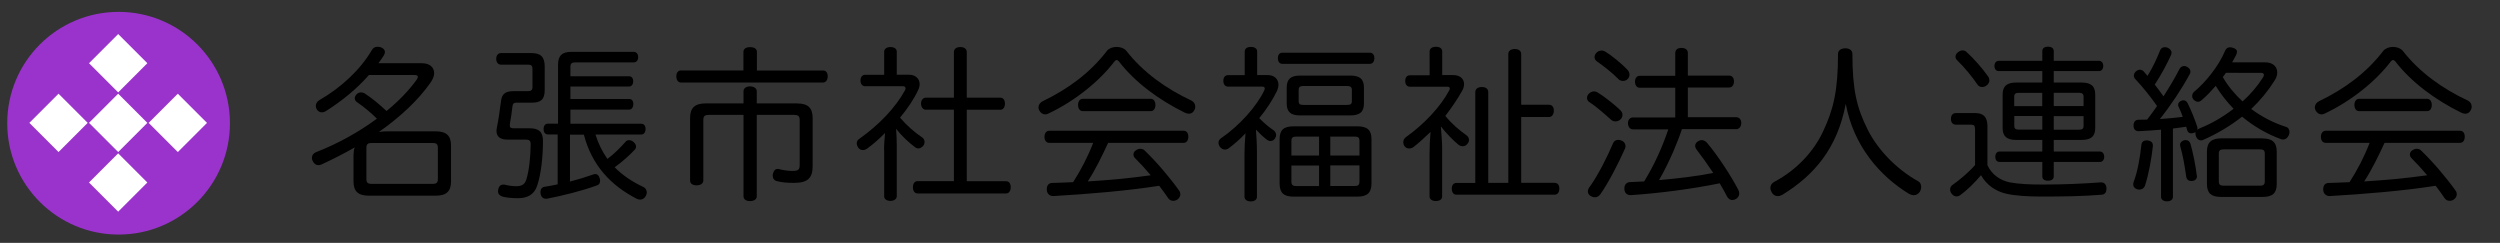 <?xml version="1.0" encoding="utf-8"?>
<!-- Generator: Adobe Illustrator 25.0.1, SVG Export Plug-In . SVG Version: 6.00 Build 0)  -->
<svg version="1.1" id="レイヤー_1" xmlns="http://www.w3.org/2000/svg" xmlns:xlink="http://www.w3.org/1999/xlink" x="0px"
	 y="0px" viewBox="0 0 345.32 33.55" style="enable-background:new 0 0 345.32 33.55;" xml:space="preserve">
<rect x="0" y="0" width="345.32" height="33.55" fill="#333333" stroke="none"/>
<style type="text/css">
	.st0{fill:#9933CC;}
	.st1{fill:#FFFFFF;}
</style>
<g>
	<path d="M48.84,21.3c0-0.34,0.05-0.66,0.16-0.94c-1.49,0.85-3.05,1.65-4.6,2.36c-0.16,0.07-0.3,0.09-0.41,0.09
		c-0.37,0-0.66-0.23-0.82-0.62c-0.07-0.14-0.09-0.27-0.09-0.39c0-0.34,0.21-0.64,0.57-0.78c3.07-1.19,5.96-2.82,8.41-4.63
		c-0.89-0.89-1.81-1.63-2.73-2.27C49.12,13.99,49,13.78,49,13.58c0-0.18,0.09-0.37,0.25-0.55c0.16-0.18,0.39-0.27,0.62-0.27
		c0.18,0,0.34,0.05,0.5,0.14c1.05,0.69,1.99,1.47,3.02,2.43c1.69-1.37,3.11-2.86,4.17-4.33c0.11-0.16,0.16-0.3,0.16-0.39
		c0-0.16-0.16-0.25-0.46-0.25h-6.3c-1.65,1.88-3.69,3.57-6,5.02c-0.16,0.09-0.34,0.14-0.5,0.14c-0.3,0-0.55-0.16-0.73-0.46
		c-0.07-0.14-0.11-0.3-0.11-0.44c0-0.3,0.18-0.6,0.48-0.78c3.02-1.74,5.68-4.21,7.26-6.92c0.18-0.32,0.46-0.46,0.78-0.46
		c0.14,0,0.3,0.02,0.46,0.07c0.34,0.11,0.57,0.37,0.57,0.66c0,0.14-0.05,0.27-0.14,0.44c-0.23,0.37-0.48,0.73-0.76,1.1h5.98
		c1.1,0,1.72,0.57,1.72,1.37c0,0.39-0.16,0.82-0.48,1.28c-1.74,2.5-4.26,4.81-7.15,6.85c0.41-0.07,0.82-0.09,1.28-0.09h6.55
		c1.49,0,2.13,0.6,2.13,1.97v4.95c0,1.37-0.64,1.97-2.13,1.97h-9.21c-1.49,0-2.13-0.6-2.13-1.97V21.3z M59.77,25.4
		c0.48,0,0.71-0.14,0.71-0.64v-4.37c0-0.5-0.23-0.64-0.71-0.64h-8.45c-0.46,0-0.71,0.14-0.71,0.64v4.37c0,0.5,0.25,0.64,0.71,0.64
		H59.77z"/>
	<path d="M71.42,14.17c-0.44,0-0.6,0.14-0.64,0.55c-0.09,0.82-0.21,1.63-0.34,2.31c-0.02,0.11-0.02,0.21-0.02,0.3
		c0,0.3,0.14,0.39,0.57,0.39h2.18c1.24,0,1.83,0.48,1.83,1.76c0,2.15-0.27,4.63-0.8,6.16c-0.41,1.24-1.33,1.74-2.7,1.74
		c-0.73,0-1.65-0.09-2.11-0.23c-0.37-0.12-0.6-0.37-0.6-0.73c0-0.11,0.02-0.23,0.05-0.34c0.11-0.43,0.39-0.59,0.69-0.59
		c0.07,0,0.14,0,0.21,0.02c0.37,0.11,1.03,0.21,1.56,0.21c0.8,0,1.19-0.27,1.4-0.92c0.37-1.15,0.6-3.21,0.6-4.9
		c0-0.48-0.21-0.62-0.69-0.62h-2.56c-0.92,0-1.47-0.39-1.47-1.19c0-0.14,0.02-0.3,0.05-0.46c0.21-1.01,0.41-2.38,0.57-3.64
		c0.11-1.03,0.62-1.4,1.74-1.4h1.97c0.44,0,0.64-0.14,0.64-0.57V9.5c0-0.46-0.21-0.57-0.62-0.57h-3.73c-0.41,0-0.66-0.34-0.66-0.8
		c0-0.46,0.25-0.8,0.66-0.8h4.19c1.28,0,1.85,0.5,1.85,1.88v3.23c0,1.31-0.55,1.74-1.76,1.74H71.42z M78.72,25.08
		c1.17-0.3,2.27-0.64,3.25-0.99c0.09-0.02,0.16-0.05,0.23-0.05c0.32,0,0.55,0.23,0.64,0.6c0.02,0.09,0.05,0.21,0.05,0.32
		c0,0.3-0.11,0.55-0.41,0.64c-2.15,0.78-4.65,1.4-6.94,1.85c-0.05,0-0.09,0-0.14,0c-0.39,0-0.66-0.25-0.73-0.71
		c-0.02-0.09-0.02-0.16-0.02-0.23c0-0.37,0.21-0.66,0.57-0.71c0.6-0.09,1.21-0.21,1.81-0.34v-6.89h-1.35c-0.39,0-0.6-0.32-0.6-0.76
		c0-0.41,0.21-0.73,0.6-0.73h1.4V8.95c0-1.26,0.55-1.79,1.88-1.79h8.57c0.41,0,0.62,0.34,0.62,0.73c0,0.41-0.21,0.73-0.62,0.73
		h-8.08c-0.44,0-0.66,0.14-0.66,0.6v1.31h8.11c0.37,0,0.57,0.32,0.57,0.69c0,0.39-0.21,0.73-0.57,0.73h-8.11v1.72h8.13
		c0.37,0,0.57,0.32,0.57,0.69c0,0.39-0.21,0.78-0.57,0.78h-8.13v1.95h9.78c0.39,0,0.6,0.3,0.6,0.73c0,0.44-0.21,0.76-0.6,0.76h-6.32
		c0.37,1.19,0.92,2.34,1.65,3.37c0.94-0.69,1.85-1.63,2.5-2.36c0.11-0.16,0.3-0.23,0.48-0.23c0.23,0,0.46,0.09,0.66,0.28
		c0.18,0.16,0.32,0.39,0.32,0.62c0,0.11-0.05,0.25-0.14,0.37c-0.76,0.82-1.85,1.79-2.82,2.47c1.1,1.12,2.45,2.02,3.98,2.73
		c0.3,0.14,0.46,0.44,0.46,0.76c0,0.16-0.05,0.32-0.14,0.48c-0.18,0.34-0.48,0.5-0.78,0.5c-0.16,0-0.32-0.04-0.46-0.11
		c-3.6-1.85-6.21-4.63-7.31-8.86h-1.92V25.08z"/>
	<path d="M113.67,9.73c0.44,0,0.66,0.34,0.66,0.8c0,0.48-0.23,0.87-0.66,0.87H94.06c-0.41,0-0.64-0.37-0.64-0.87
		c0-0.46,0.23-0.8,0.64-0.8h8.63V7.17c0-0.44,0.37-0.66,0.92-0.66c0.57,0,0.94,0.23,0.94,0.66v2.57H113.67z M110.12,14.29
		c1.49,0,2.13,0.62,2.13,2.02v6.64c0,1.65-0.69,2.31-2.57,2.31c-0.89,0-1.69-0.05-2.4-0.25c-0.34-0.09-0.55-0.37-0.55-0.76
		c0-0.09,0.02-0.21,0.05-0.3c0.11-0.43,0.34-0.62,0.66-0.62c0.07,0,0.16,0.02,0.25,0.05c0.44,0.11,1.1,0.23,1.72,0.23
		c0.92,0,1.05-0.18,1.05-0.92v-6.11c0-0.57-0.25-0.71-0.78-0.71h-5.15v11.25c0,0.41-0.39,0.66-0.94,0.66
		c-0.53,0-0.89-0.25-0.89-0.66V15.87h-4.79c-0.53,0-0.76,0.14-0.76,0.71v8.36c0,0.41-0.39,0.66-0.94,0.66
		c-0.55,0-0.89-0.25-0.89-0.66V16.3c0-1.4,0.66-2.02,2.18-2.02h5.2v-1.69c0-0.39,0.37-0.66,0.89-0.66c0.55,0,0.94,0.27,0.94,0.66
		v1.69H110.12z"/>
	<path d="M122.11,20.66c0-0.76,0.09-1.58,0.14-2.29c-0.78,0.78-1.6,1.53-2.47,2.15c-0.21,0.14-0.39,0.21-0.6,0.21
		c-0.25,0-0.48-0.11-0.66-0.37c-0.11-0.18-0.18-0.39-0.18-0.57c0-0.25,0.11-0.48,0.39-0.64c2.68-1.9,4.97-4.28,6.28-6.69
		c0.05-0.09,0.07-0.18,0.07-0.25c0-0.18-0.11-0.3-0.34-0.3h-5.22c-0.44,0-0.66-0.32-0.66-0.8c0-0.46,0.23-0.78,0.66-0.78h2.61V7.14
		c0-0.39,0.34-0.64,0.87-0.64s0.87,0.23,0.87,0.64v3.18h1.69c0.89,0,1.47,0.55,1.47,1.31c0,0.25-0.07,0.53-0.21,0.82
		c-0.6,1.28-1.47,2.56-2.5,3.8c0.96,1.12,2.02,2.04,3.02,2.7c0.25,0.16,0.37,0.41,0.37,0.66c0,0.16-0.05,0.34-0.16,0.5
		c-0.21,0.25-0.44,0.39-0.71,0.39c-0.16,0-0.34-0.07-0.5-0.21c-0.8-0.6-1.79-1.51-2.56-2.5c0.05,0.78,0.09,1.56,0.09,2.36v6.96
		c0,0.34-0.34,0.64-0.87,0.64c-0.46,0-0.87-0.21-0.87-0.64V20.66z M127.91,15.16c-0.41,0-0.69-0.37-0.69-0.85s0.27-0.82,0.69-0.82
		h3.85V7.21c0-0.46,0.34-0.71,0.89-0.71c0.55,0,0.89,0.25,0.89,0.71v6.28h4.63c0.41,0,0.64,0.34,0.64,0.82
		c0,0.5-0.23,0.85-0.64,0.85h-4.63v9.87h5.43c0.41,0,0.64,0.34,0.64,0.82c0,0.5-0.23,0.87-0.64,0.87h-12.23
		c-0.41,0-0.64-0.37-0.64-0.85c0-0.5,0.23-0.85,0.64-0.85h5.02v-9.87H127.91z"/>
	<path d="M154.24,6.48c0.5,0,1.03,0.18,1.33,0.53c2.34,3,5.54,5.27,8.98,6.87c0.37,0.18,0.55,0.5,0.55,0.85
		c0,0.14-0.02,0.27-0.09,0.41c-0.16,0.37-0.44,0.57-0.78,0.57c-0.18,0-0.39-0.05-0.6-0.16c-3.57-1.76-6.85-4.17-9.09-7.08
		c-0.11-0.11-0.21-0.18-0.3-0.18s-0.18,0.07-0.27,0.16c-2.04,2.7-5.45,5.5-9.21,7.26c-0.14,0.07-0.25,0.09-0.39,0.09
		c-0.32,0-0.62-0.18-0.82-0.55c-0.07-0.14-0.11-0.27-0.11-0.41c0-0.34,0.23-0.69,0.57-0.85c3.57-1.72,6.62-3.98,8.91-6.99
		C153.21,6.66,153.71,6.48,154.24,6.48z M153.07,19.72c-0.85,1.83-1.72,3.64-2.82,5.34c2.91-0.18,5.82-0.44,8.7-0.85
		c-0.71-0.85-1.47-1.67-2.18-2.38c-0.14-0.14-0.21-0.32-0.21-0.48c0-0.23,0.11-0.44,0.32-0.57c0.21-0.16,0.41-0.23,0.62-0.23
		c0.23,0,0.46,0.07,0.62,0.25c1.65,1.58,3.53,3.8,4.76,5.54c0.11,0.14,0.16,0.32,0.16,0.48c0,0.27-0.14,0.53-0.37,0.71
		c-0.18,0.14-0.41,0.21-0.6,0.21c-0.27,0-0.53-0.11-0.69-0.34c-0.37-0.55-0.8-1.14-1.26-1.74c-4.54,0.71-9.78,1.14-14.61,1.42
		c-0.02,0-0.02,0-0.05,0c-0.46,0-0.85-0.32-0.87-0.87c0-0.02,0-0.05,0-0.07c0-0.53,0.25-0.85,0.73-0.87
		c0.96-0.02,1.95-0.07,2.91-0.11c1.1-1.72,2.04-3.53,2.77-5.43h-6.07c-0.41,0-0.66-0.34-0.66-0.82c0-0.5,0.25-0.85,0.66-0.85h18.55
		c0.44,0,0.66,0.34,0.66,0.82c0,0.5-0.23,0.85-0.66,0.85H153.07z M158.96,13.65c0.41,0,0.64,0.39,0.64,0.85s-0.23,0.85-0.64,0.85
		h-9.41c-0.41,0-0.64-0.39-0.64-0.85s0.23-0.85,0.64-0.85H158.96z"/>
	<path d="M175.12,10.37c0.94,0,1.47,0.6,1.47,1.33c0,0.27-0.07,0.55-0.18,0.82c-0.62,1.28-1.49,2.61-2.47,3.8
		c0.66,0.69,1.37,1.26,1.92,1.63c0.27,0.18,0.41,0.44,0.41,0.71c0,0.14-0.05,0.3-0.14,0.43c-0.16,0.28-0.41,0.39-0.64,0.39
		c-0.18,0-0.34-0.07-0.5-0.18c-0.48-0.37-1.01-0.87-1.51-1.4c0.07,0.94,0.14,1.97,0.14,3.07v6.21c0,0.41-0.34,0.64-0.85,0.64
		c-0.53,0-0.87-0.25-0.87-0.64v-5.86c0-0.89,0.05-1.9,0.14-2.91c-0.71,0.78-1.58,1.51-2.27,2.04c-0.18,0.14-0.39,0.21-0.59,0.21
		c-0.25,0-0.5-0.14-0.69-0.39c-0.11-0.18-0.18-0.37-0.18-0.55c0-0.25,0.12-0.48,0.37-0.64c2.52-1.72,4.95-4.44,5.95-6.6
		c0.05-0.09,0.07-0.18,0.07-0.25c0-0.16-0.12-0.27-0.34-0.27h-4.74c-0.41,0-0.64-0.32-0.64-0.8c0-0.46,0.23-0.78,0.64-0.78h2.31
		V7.12c0-0.41,0.34-0.64,0.85-0.64c0.53,0,0.87,0.23,0.87,0.64v3.25H175.12z M177.13,8.82c-0.41,0-0.62-0.34-0.62-0.78
		c0-0.44,0.21-0.76,0.62-0.76h12.09c0.41,0,0.62,0.32,0.62,0.76c0,0.41-0.21,0.78-0.62,0.78H177.13z M187.49,17.45
		c1.35,0,1.95,0.5,1.95,1.76v6.14c0,1.28-0.6,1.81-1.95,1.81h-8.82c-1.35,0-1.92-0.53-1.92-1.81v-6.14c0-1.26,0.57-1.76,1.92-1.76
		H187.49z M179.54,15.94c-1.24,0-1.81-0.48-1.81-1.65v-2.18c0-1.19,0.57-1.67,1.83-1.67h6.96c1.31,0,1.88,0.48,1.88,1.67v2.18
		c0,1.17-0.57,1.65-1.88,1.65H179.54z M182.2,18.87h-3.16c-0.44,0-0.66,0.11-0.66,0.59v2.02h3.82V18.87z M182.2,22.86h-3.82v2.22
		c0,0.5,0.23,0.62,0.66,0.62h3.16V22.86z M180.02,11.88c-0.43,0-0.64,0.14-0.64,0.53v1.58c0,0.39,0.21,0.5,0.62,0.5h6.07
		c0.46,0,0.66-0.11,0.66-0.5v-1.58c0-0.39-0.21-0.53-0.66-0.53H180.02z M187.78,19.46c0-0.48-0.21-0.59-0.64-0.59h-3.39v2.61h4.03
		V19.46z M187.14,25.69c0.44,0,0.64-0.12,0.64-0.62v-2.22h-4.03v2.84H187.14z"/>
	<path d="M200.74,10.37c0.94,0,1.49,0.53,1.49,1.24c0,0.27-0.07,0.57-0.23,0.87c-0.69,1.24-1.47,2.36-2.36,3.53
		c0.92,1.15,2.04,2.06,2.86,2.63c0.3,0.21,0.41,0.44,0.41,0.69c0,0.18-0.07,0.37-0.21,0.53c-0.16,0.23-0.41,0.34-0.66,0.34
		c-0.18,0-0.37-0.05-0.55-0.18c-0.66-0.53-1.67-1.53-2.47-2.56c0.09,1.15,0.18,2.22,0.18,2.89v6.78c0,0.41-0.34,0.64-0.87,0.64
		c-0.5,0-0.87-0.23-0.87-0.64v-5.77c0-1.21,0.05-2.22,0.14-3.14c-0.85,0.8-1.6,1.51-2.38,2.11c-0.18,0.12-0.37,0.18-0.57,0.18
		c-0.27,0-0.5-0.11-0.66-0.34c-0.11-0.16-0.16-0.34-0.16-0.53c0-0.28,0.14-0.55,0.41-0.73c2.43-1.74,4.7-4.1,5.93-6.41
		c0.07-0.11,0.09-0.21,0.09-0.27c0-0.16-0.11-0.25-0.34-0.25h-5.18c-0.41,0-0.64-0.34-0.64-0.8s0.23-0.78,0.64-0.78h2.73V7.1
		c0-0.41,0.37-0.64,0.87-0.64c0.53,0,0.87,0.23,0.87,0.64v3.27H200.74z M214.73,25.26c0.43,0,0.66,0.3,0.66,0.78
		c0,0.5-0.23,0.85-0.66,0.85h-13.56c-0.41,0-0.64-0.34-0.64-0.82c0-0.48,0.23-0.8,0.64-0.8h2.61V12.73c0-0.48,0.39-0.71,0.92-0.71
		c0.5,0,0.87,0.23,0.87,0.71v12.53h2.77V7.46c0-0.44,0.37-0.69,0.89-0.69c0.53,0,0.89,0.25,0.89,0.69v7.01h3.85
		c0.44,0,0.66,0.34,0.66,0.82c0,0.46-0.23,0.87-0.66,0.87h-3.85v9.09H214.73z"/>
	<path d="M223.77,15.18c0.25,0.23,0.34,0.46,0.34,0.69c0,0.23-0.09,0.44-0.25,0.6c-0.18,0.18-0.43,0.3-0.71,0.3
		c-0.23,0-0.43-0.07-0.62-0.23c-0.76-0.69-2.04-1.83-3.02-2.45c-0.18-0.11-0.3-0.34-0.3-0.57c0-0.18,0.07-0.37,0.21-0.53
		c0.21-0.23,0.46-0.37,0.76-0.37c0.16,0,0.32,0.05,0.48,0.14C221.58,13.3,223.02,14.47,223.77,15.18z M224.53,20.18
		c0,0.11-0.02,0.23-0.07,0.34c-0.87,1.97-2.29,4.74-3.41,6.32c-0.21,0.28-0.48,0.41-0.75,0.41c-0.21,0-0.41-0.07-0.6-0.18
		c-0.23-0.16-0.37-0.37-0.37-0.62c0-0.23,0.09-0.46,0.3-0.71c1.08-1.51,2.38-4.05,3.18-5.96c0.12-0.3,0.39-0.46,0.71-0.46
		c0.14,0,0.28,0.02,0.44,0.09C224.37,19.58,224.53,19.88,224.53,20.18z M224.78,9.62c0.21,0.23,0.3,0.46,0.3,0.69
		c0,0.23-0.09,0.44-0.25,0.6c-0.16,0.18-0.41,0.27-0.66,0.27c-0.23,0-0.48-0.09-0.64-0.27c-0.76-0.8-2.08-1.83-2.98-2.45
		c-0.18-0.14-0.3-0.34-0.3-0.57c0-0.18,0.07-0.39,0.23-0.57c0.18-0.23,0.48-0.34,0.76-0.34c0.16,0,0.32,0.05,0.48,0.14
		C222.63,7.67,224,8.79,224.78,9.62z M239.81,16.19c0.43,0,0.71,0.32,0.71,0.8s-0.28,0.85-0.71,0.85h-7.49
		c-0.34,1.05-0.78,2.11-1.21,3.14c-0.59,1.33-1.21,2.63-1.95,3.89c2.5-0.21,5.04-0.5,7.49-0.98c-0.76-1.15-1.58-2.29-2.29-3.21
		c-0.14-0.18-0.21-0.37-0.21-0.53c0-0.25,0.14-0.5,0.41-0.64c0.16-0.11,0.34-0.16,0.5-0.16c0.27,0,0.53,0.14,0.76,0.41
		c1.47,1.76,3.21,4.4,4.28,6.44c0.09,0.18,0.14,0.37,0.14,0.53c0,0.32-0.18,0.6-0.48,0.76c-0.16,0.09-0.32,0.14-0.48,0.14
		c-0.3,0-0.57-0.16-0.76-0.55c-0.27-0.55-0.62-1.15-0.98-1.76c-3.94,0.8-8.36,1.37-12.23,1.63c-0.02,0-0.05,0-0.07,0
		c-0.48,0-0.82-0.25-0.87-0.82c0-0.05,0-0.07,0-0.11c0-0.55,0.34-0.85,0.78-0.87c0.64-0.02,1.3-0.07,1.95-0.09
		c1.4-2.27,2.5-4.7,3.34-7.19h-4.88c-0.41,0-0.69-0.37-0.69-0.85s0.28-0.8,0.69-0.8h5.84v-4.1h-4.9c-0.41,0-0.66-0.34-0.66-0.85
		c0-0.48,0.25-0.8,0.66-0.8h4.9V7.33c0-0.46,0.32-0.71,0.85-0.71c0.55,0,0.89,0.25,0.89,0.71v3.11h5.68c0.44,0,0.69,0.32,0.69,0.8
		c0,0.5-0.25,0.85-0.69,0.85h-5.68v4.1H239.81z"/>
	<path d="M246.19,26.91c-0.21,0.11-0.41,0.18-0.62,0.18c-0.34,0-0.66-0.16-0.85-0.53c-0.12-0.21-0.18-0.41-0.18-0.6
		c0-0.34,0.18-0.66,0.55-0.85c3.11-1.65,5.45-4.21,6.73-6.96c1.44-3.05,2.06-5.63,2.06-10.7c0-0.5,0.43-0.78,1.03-0.78
		c0.53,0,0.96,0.27,0.96,0.78c0,5.02,0.62,7.49,2.13,10.49c1.35,2.7,3.92,5.41,6.96,7.1c0.28,0.14,0.41,0.46,0.41,0.8
		c0,0.21-0.07,0.44-0.18,0.64c-0.23,0.34-0.53,0.48-0.85,0.48c-0.21,0-0.44-0.07-0.64-0.18c-4.03-2.45-7.67-6.62-8.75-12.44
		C253.77,20.56,250.54,24.23,246.19,26.91z"/>
	<path d="M272.8,17.79c0-0.44-0.14-0.57-0.55-0.57h-2.08c-0.41,0-0.69-0.27-0.69-0.8c0-0.53,0.27-0.8,0.69-0.8h2.68
		c1.19,0,1.67,0.62,1.67,1.81v5.38c0.62,1.4,1.92,2.15,3.09,2.38c1.26,0.23,2.7,0.3,4.58,0.3c2.84,0,5.59-0.12,7.95-0.3
		c0.02,0,0.07,0,0.09,0c0.44,0,0.71,0.3,0.73,0.8c0,0.02,0,0.07,0,0.09c0,0.5-0.21,0.8-0.73,0.82c-2.45,0.21-5.43,0.25-8.18,0.25
		c-2.02,0-3.73-0.12-4.92-0.39c-1.49-0.34-2.73-1.21-3.5-2.56c-0.87,1.05-1.97,2.11-2.91,2.79c-0.14,0.09-0.3,0.14-0.46,0.14
		c-0.25,0-0.5-0.11-0.71-0.41c-0.14-0.18-0.18-0.39-0.18-0.57c0-0.25,0.11-0.46,0.32-0.6c0.92-0.64,2.24-1.74,3.12-2.75V17.79z
		 M274.63,10.58c0.11,0.16,0.16,0.34,0.16,0.5c0,0.27-0.11,0.5-0.37,0.71c-0.21,0.16-0.41,0.23-0.64,0.23
		c-0.25,0-0.48-0.11-0.62-0.32c-0.8-1.17-1.86-2.45-2.82-3.37c-0.16-0.14-0.23-0.32-0.23-0.5c0-0.21,0.09-0.41,0.32-0.6
		c0.21-0.18,0.46-0.27,0.66-0.27c0.18,0,0.37,0.07,0.5,0.18C272.64,8.08,273.78,9.39,274.63,10.58z M282.1,9.82h-6.02
		c-0.37,0-0.59-0.3-0.59-0.71c0-0.39,0.23-0.71,0.59-0.71h6.02V7.07c0-0.39,0.27-0.62,0.78-0.62c0.53,0,0.8,0.23,0.8,0.62V8.4h6.25
		c0.37,0,0.59,0.3,0.59,0.71c0,0.41-0.23,0.71-0.59,0.71h-6.25v1.58h3.83c1.3,0,1.9,0.48,1.9,1.65v4.65c0,1.15-0.6,1.63-1.9,1.63
		h-3.83v1.6h6.37c0.37,0,0.6,0.3,0.6,0.73c0,0.41-0.23,0.71-0.6,0.71h-6.37v1.97c0,0.41-0.28,0.62-0.8,0.62
		c-0.5,0-0.78-0.21-0.78-0.62v-1.97h-5.89c-0.39,0-0.6-0.27-0.6-0.71s0.21-0.73,0.6-0.73h5.89v-1.6h-3.6
		c-1.28,0-1.88-0.48-1.88-1.63v-4.65c0-1.17,0.6-1.65,1.88-1.65h3.6V9.82z M278.84,12.82c-0.41,0-0.62,0.14-0.62,0.53v1.31h3.87
		v-1.83H278.84z M278.23,16.03v1.37c0,0.39,0.21,0.5,0.62,0.5h3.25v-1.88H278.23z M287.8,14.66v-1.31c0-0.39-0.21-0.53-0.62-0.53
		h-3.5v1.83H287.8z M287.18,17.91c0.41,0,0.62-0.11,0.62-0.5v-1.37h-4.12v1.88H287.18z"/>
	<path d="M297.37,20.08c0,0.05,0,0.07,0,0.11c-0.18,1.74-0.57,3.85-1.08,5.43c-0.14,0.39-0.43,0.57-0.78,0.57
		c-0.09,0-0.21-0.02-0.32-0.05c-0.32-0.11-0.53-0.34-0.53-0.66c0-0.12,0.02-0.25,0.07-0.39c0.53-1.37,0.89-3.44,1.05-5.06
		c0.05-0.46,0.34-0.64,0.73-0.64c0.05,0,0.07,0,0.11,0C297.07,19.46,297.37,19.63,297.37,20.08z M298.53,17.91
		c-1.05,0.09-2.08,0.16-3.09,0.21c-0.02,0-0.05,0-0.05,0c-0.41,0-0.69-0.25-0.69-0.78c0-0.48,0.25-0.8,0.69-0.8
		c0.39,0,0.78-0.02,1.19-0.02c0.48-0.62,0.94-1.24,1.37-1.88c-0.89-1.28-2.04-2.7-2.98-3.69c-0.16-0.16-0.23-0.32-0.23-0.5
		s0.09-0.39,0.27-0.57c0.16-0.16,0.39-0.25,0.57-0.25c0.18,0,0.32,0.07,0.46,0.16c0.18,0.23,0.39,0.46,0.59,0.69
		c0.76-1.19,1.33-2.5,1.76-3.57c0.12-0.27,0.37-0.39,0.62-0.39c0.14,0,0.28,0.02,0.41,0.07c0.3,0.16,0.53,0.37,0.53,0.69
		c0,0.09-0.02,0.21-0.07,0.32c-0.55,1.21-1.31,2.66-2.25,4.08c0.41,0.53,0.83,1.08,1.21,1.63c0.85-1.33,1.63-2.63,2.18-3.73
		c0.14-0.3,0.39-0.46,0.67-0.46c0.11,0,0.25,0.02,0.39,0.11c0.32,0.16,0.48,0.39,0.48,0.66c0,0.11-0.02,0.25-0.12,0.39
		c-1.05,1.95-2.63,4.33-4.1,6.16c1.05-0.07,2.11-0.16,3.16-0.3c-0.16-0.46-0.34-0.92-0.55-1.33c-0.07-0.11-0.09-0.23-0.09-0.34
		c0-0.23,0.14-0.41,0.39-0.53c0.11-0.07,0.25-0.09,0.34-0.09c0.25,0,0.46,0.14,0.59,0.41c0.5,1.01,0.96,2.18,1.26,3.07
		c0.07,0.16,0.09,0.3,0.09,0.41c0,0.07-0.02,0.14-0.02,0.18c0.11-0.09,0.3-0.18,0.5-0.27c1.42-0.57,3.02-1.47,4.51-2.63
		c-0.94-0.96-1.76-2.02-2.47-3.16c-0.6,0.69-1.21,1.35-1.86,1.9c-0.21,0.21-0.41,0.3-0.59,0.3c-0.18,0-0.39-0.09-0.57-0.27
		c-0.16-0.14-0.23-0.34-0.23-0.53c0-0.21,0.09-0.41,0.23-0.55c1.63-1.35,3.41-3.55,4.31-5.68c0.14-0.34,0.37-0.5,0.67-0.5
		c0.16,0,0.3,0.02,0.48,0.09c0.34,0.11,0.5,0.3,0.5,0.53c0,0.16-0.05,0.3-0.14,0.48c-0.18,0.32-0.34,0.66-0.53,0.98h4.58
		c1.05,0,1.65,0.6,1.65,1.4c0,0.34-0.11,0.73-0.37,1.12c-0.89,1.42-1.97,2.73-3.23,3.92c1.49,1.1,3.14,1.95,4.81,2.47
		c0.32,0.09,0.48,0.37,0.48,0.71c0,0.14-0.02,0.27-0.09,0.44c-0.18,0.41-0.48,0.6-0.78,0.6c-0.11,0-0.21-0.02-0.3-0.05
		c-1.9-0.69-3.76-1.76-5.38-3.11c-1.53,1.21-3.3,2.29-5.36,3.21c-0.11,0.05-0.21,0.07-0.32,0.07c-0.3,0-0.57-0.21-0.69-0.57
		c-0.05-0.14-0.07-0.28-0.07-0.37s0-0.16,0.02-0.21c-0.05,0.02-0.11,0.07-0.18,0.09c-0.16,0.07-0.3,0.09-0.41,0.09
		c-0.27,0-0.48-0.14-0.57-0.44c-0.05-0.16-0.09-0.32-0.14-0.48c-0.62,0.09-1.21,0.18-1.83,0.25v9.44c0,0.39-0.34,0.62-0.82,0.62
		c-0.46,0-0.82-0.23-0.82-0.62V17.91z M303.46,24.34c0,0.39-0.27,0.62-0.66,0.66c-0.05,0-0.09,0-0.14,0c-0.34,0-0.62-0.18-0.69-0.64
		c-0.18-1.28-0.43-2.86-0.82-4.17c-0.02-0.07-0.02-0.14-0.02-0.18c0-0.34,0.25-0.55,0.55-0.64c0.09-0.02,0.16-0.02,0.23-0.02
		c0.3,0,0.55,0.16,0.66,0.53c0.34,1.19,0.71,2.98,0.87,4.37C303.46,24.28,303.46,24.32,303.46,24.34z M312.51,19.12
		c1.33,0,1.97,0.53,1.97,1.81v4.51c0,1.26-0.6,1.76-1.95,1.76h-5.77c-1.33,0-1.92-0.53-1.92-1.79v-4.49c0-1.28,0.66-1.81,1.99-1.81
		H312.51z M312.14,25.65c0.46,0,0.69-0.11,0.69-0.6v-3.85c0-0.46-0.23-0.57-0.69-0.57h-4.97c-0.46,0-0.69,0.11-0.69,0.57v3.85
		c0,0.48,0.23,0.6,0.69,0.6H312.14z M307.47,10.05c-0.11,0.18-0.25,0.34-0.37,0.5c-0.02,0.05-0.05,0.07-0.07,0.09
		c0.71,1.26,1.67,2.38,2.73,3.37c1.1-0.98,2.06-2.11,2.84-3.34c0.07-0.14,0.11-0.25,0.11-0.34c0-0.18-0.16-0.27-0.46-0.27H307.47z"
		/>
	<path d="M330.55,6.48c0.5,0,1.03,0.18,1.33,0.53c2.34,3,5.54,5.27,8.98,6.87c0.37,0.18,0.55,0.5,0.55,0.85
		c0,0.14-0.02,0.27-0.09,0.41c-0.16,0.37-0.44,0.57-0.78,0.57c-0.18,0-0.39-0.05-0.6-0.16c-3.57-1.76-6.85-4.17-9.09-7.08
		c-0.11-0.11-0.21-0.18-0.3-0.18c-0.09,0-0.18,0.07-0.28,0.16c-2.04,2.7-5.45,5.5-9.21,7.26c-0.14,0.07-0.25,0.09-0.39,0.09
		c-0.32,0-0.62-0.18-0.82-0.55c-0.07-0.14-0.11-0.27-0.11-0.41c0-0.34,0.23-0.69,0.57-0.85c3.57-1.72,6.62-3.98,8.91-6.99
		C329.52,6.66,330.02,6.48,330.55,6.48z M329.38,19.72c-0.85,1.83-1.72,3.64-2.82,5.34c2.91-0.18,5.82-0.44,8.7-0.85
		c-0.71-0.85-1.47-1.67-2.18-2.38c-0.14-0.14-0.21-0.32-0.21-0.48c0-0.23,0.11-0.44,0.32-0.57c0.21-0.16,0.41-0.23,0.62-0.23
		c0.23,0,0.46,0.07,0.62,0.25c1.65,1.58,3.53,3.8,4.76,5.54c0.11,0.14,0.16,0.32,0.16,0.48c0,0.27-0.14,0.53-0.37,0.71
		c-0.18,0.14-0.41,0.21-0.6,0.21c-0.27,0-0.53-0.11-0.69-0.34c-0.37-0.55-0.8-1.14-1.26-1.74c-4.53,0.71-9.78,1.14-14.61,1.42
		c-0.02,0-0.02,0-0.05,0c-0.46,0-0.85-0.32-0.87-0.87c0-0.02,0-0.05,0-0.07c0-0.53,0.25-0.85,0.73-0.87
		c0.96-0.02,1.95-0.07,2.91-0.11c1.1-1.72,2.04-3.53,2.77-5.43h-6.07c-0.41,0-0.66-0.34-0.66-0.82c0-0.5,0.25-0.85,0.66-0.85h18.55
		c0.44,0,0.66,0.34,0.66,0.82c0,0.5-0.23,0.85-0.66,0.85H329.38z M335.26,13.65c0.41,0,0.64,0.39,0.64,0.85s-0.23,0.85-0.64,0.85
		h-9.41c-0.41,0-0.64-0.39-0.64-0.85s0.23-0.85,0.64-0.85H335.26z"/>
</g>
<circle class="st0" cx="16.38" cy="17.02" r="15.38"/>
<rect x="13.48" y="5.88" transform="matrix(0.707 -0.707 0.707 0.707 -1.393 14.105)" class="st1" width="5.7" height="5.7"/>
<rect x="13.48" y="22.36" transform="matrix(0.707 -0.707 0.707 0.707 -13.047 18.932)" class="st1" width="5.7" height="5.7"/>
<rect x="13.48" y="14.12" transform="matrix(0.707 -0.707 0.707 0.707 -7.22 16.518)" class="st1" width="5.7" height="5.7"/>
<rect x="5.24" y="14.12" transform="matrix(0.707 -0.707 0.707 0.707 -9.633 10.691)" class="st1" width="5.7" height="5.7"/>
<rect x="21.72" y="14.12" transform="matrix(0.707 -0.707 0.707 0.707 -4.806 22.346)" class="st1" width="5.7" height="5.7"/>
</svg>
